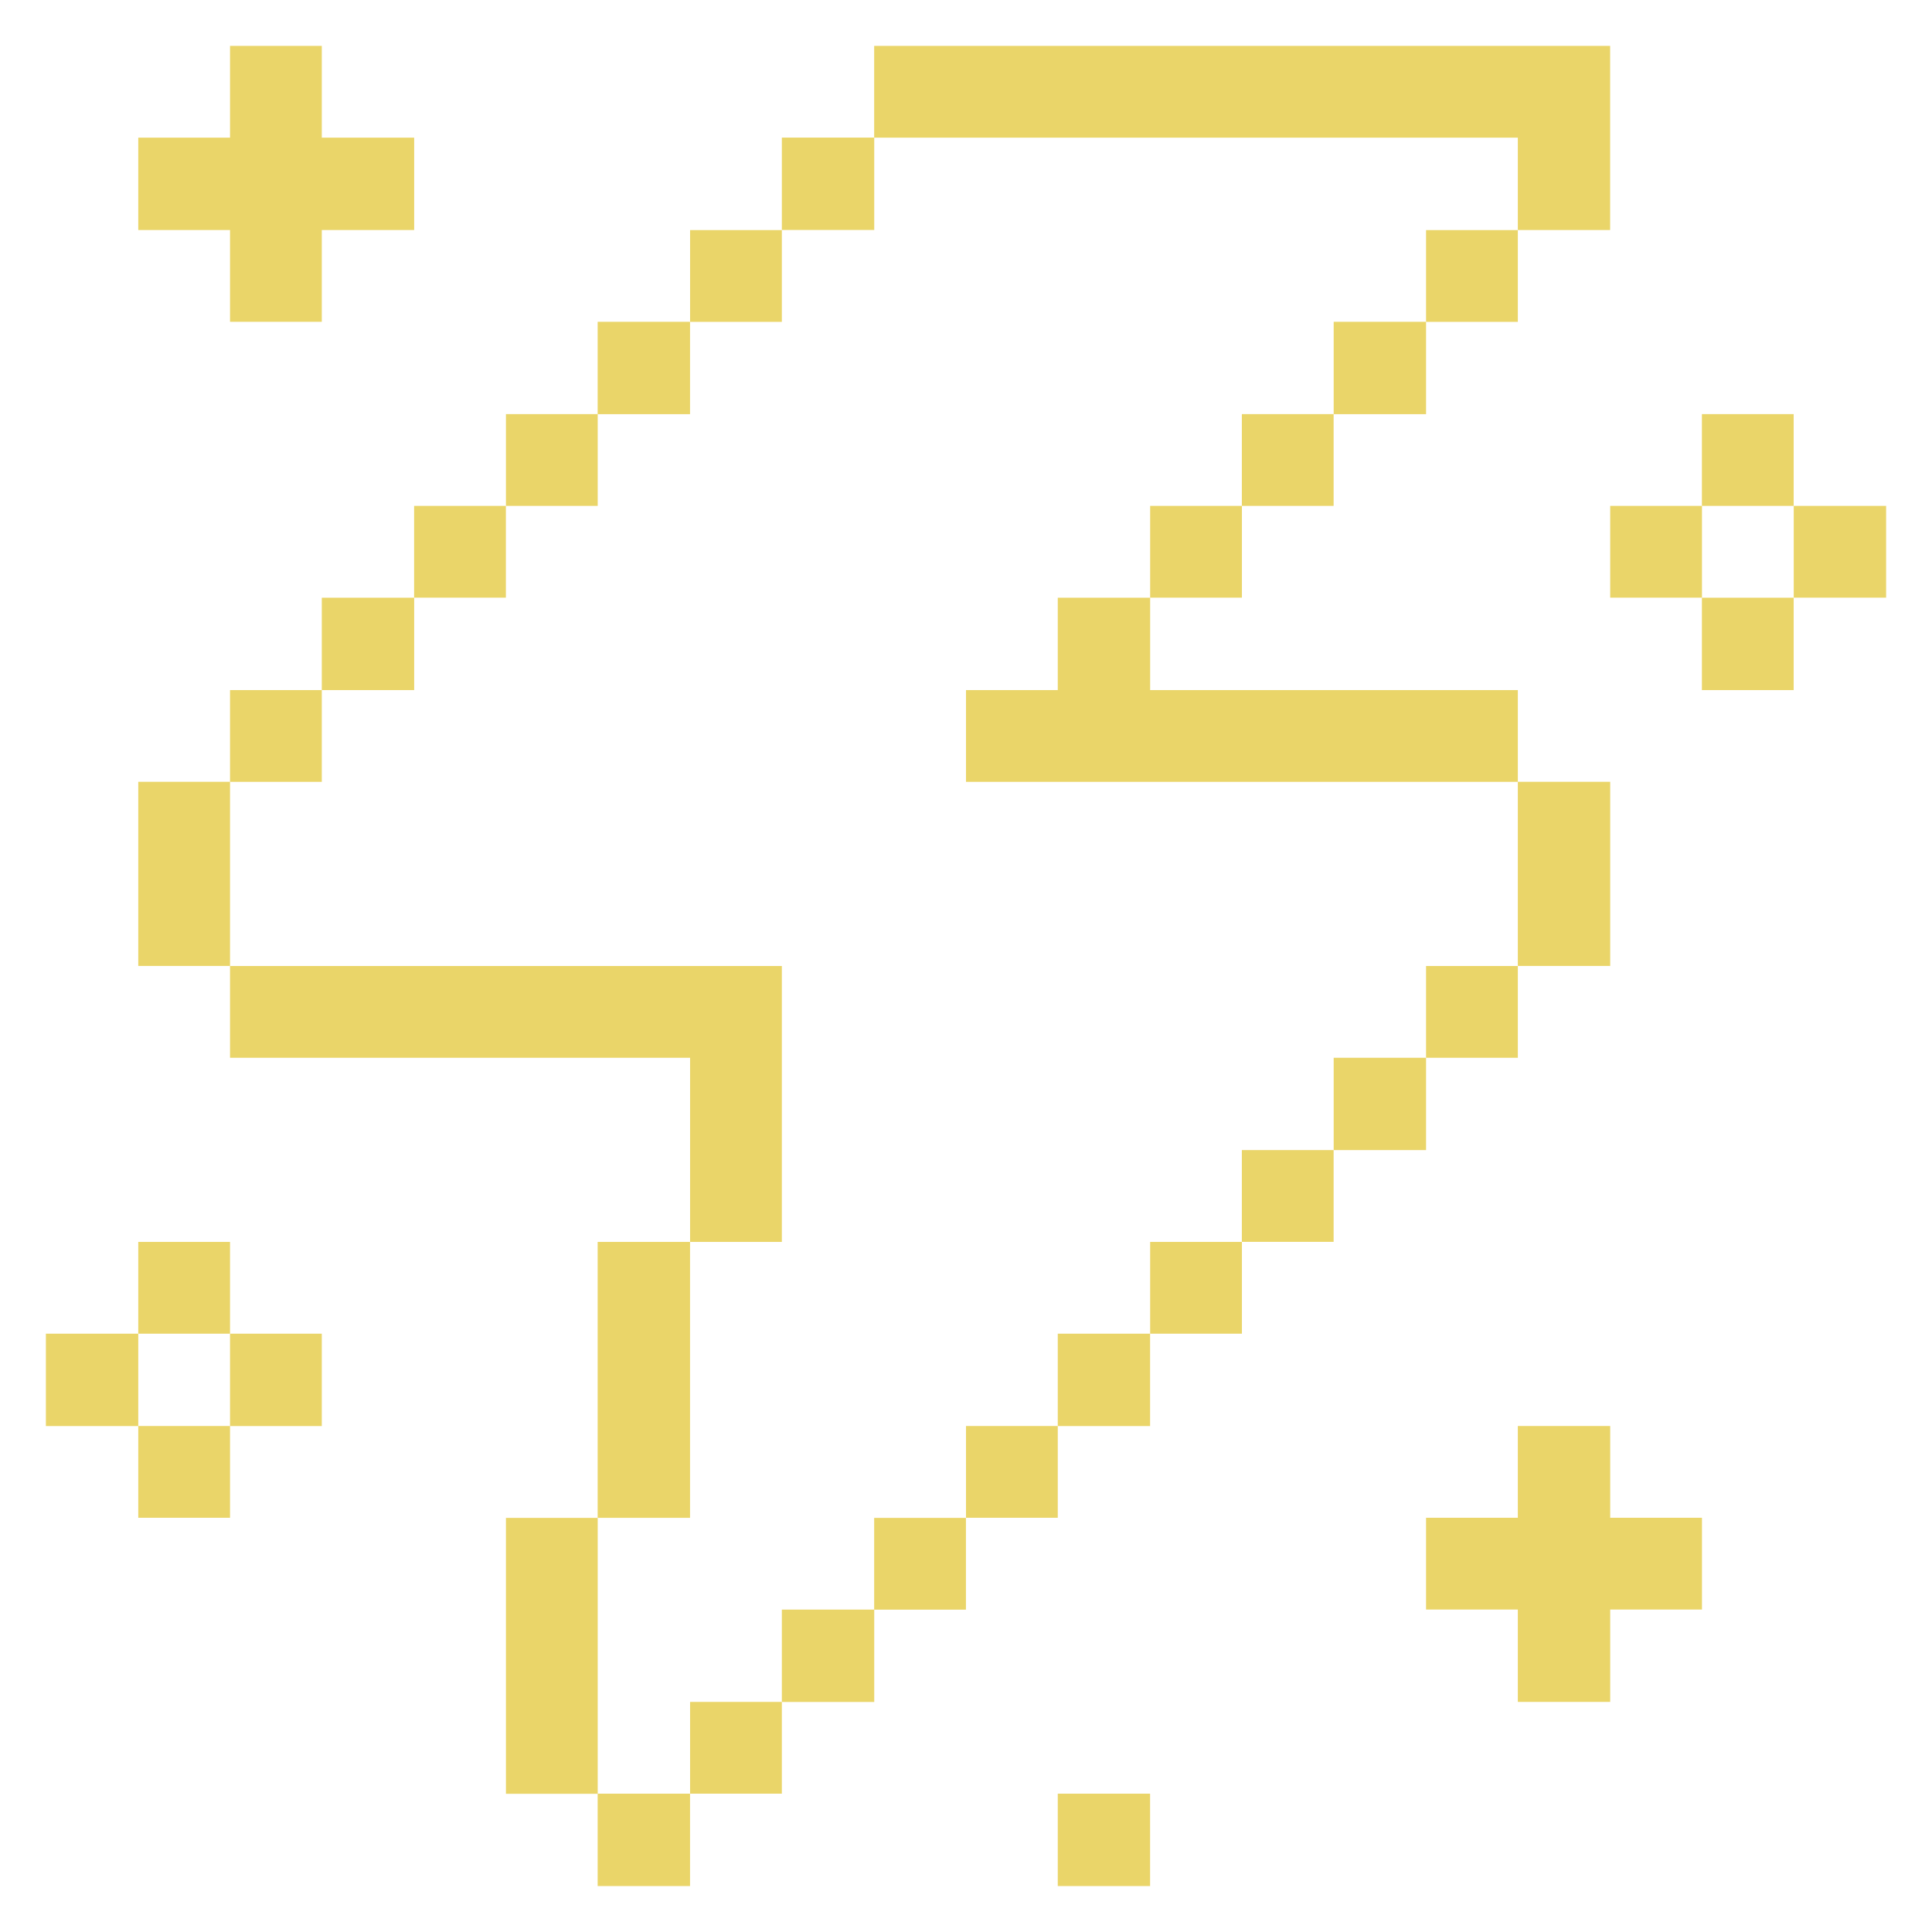 <svg width="32" height="32" viewBox="0 0 32 32" fill="none" xmlns="http://www.w3.org/2000/svg">
<g clip-path="url(#clip0_325_2193)">
<path d="M31.24 8.379H29.71V9.899H31.24V8.379Z" fill="#EAD569"/>
<path d="M29.709 9.9H28.189V11.43H29.709V9.9Z" fill="#EAD569"/>
<path d="M29.709 6.859H28.189V8.379H29.709V6.859Z" fill="#EAD569"/>
<path d="M28.19 8.379H26.67V9.899H28.19V8.379Z" fill="#EAD569"/>
<path d="M26.67 28.189V26.659H28.19V25.139H26.67V23.619H25.14V25.139H23.62V26.659H25.14V28.189H26.67Z" fill="#EAD569"/>
<path d="M26.67 12.949H25.14V15.999H26.67V12.949Z" fill="#EAD569"/>
<path d="M25.14 16H23.62V17.52H25.14V16Z" fill="#EAD569"/>
<path d="M25.14 3.811H23.62V5.331H25.14V3.811Z" fill="#EAD569"/>
<path d="M23.62 17.52H22.09V19.049H23.62V17.52Z" fill="#EAD569"/>
<path d="M23.62 5.33H22.09V6.86H23.62V5.33Z" fill="#EAD569"/>
<path d="M22.089 19.049H20.569V20.569H22.089V19.049Z" fill="#EAD569"/>
<path d="M22.089 6.859H20.569V8.379H22.089V6.859Z" fill="#EAD569"/>
<path d="M20.57 20.57H19.05V22.09H20.57V20.57Z" fill="#EAD569"/>
<path d="M20.57 8.379H19.05V9.899H20.57V8.379Z" fill="#EAD569"/>
<path d="M19.049 29.709H17.52V31.239H19.049V29.709Z" fill="#EAD569"/>
<path d="M19.049 22.09H17.52V23.62H19.049V22.09Z" fill="#EAD569"/>
<path d="M17.52 9.9V11.43H16V12.95H25.14V11.43H19.05V9.9H17.52Z" fill="#EAD569"/>
<path d="M17.52 23.619H16V25.139H17.52V23.619Z" fill="#EAD569"/>
<path d="M25.14 2.28V3.81H26.669V0.76H14.479V2.28H25.14Z" fill="#EAD569"/>
<path d="M15.999 25.141H14.479V26.661H15.999V25.141Z" fill="#EAD569"/>
<path d="M14.48 26.66H12.95V28.19H14.48V26.66Z" fill="#EAD569"/>
<path d="M14.48 2.279H12.95V3.809H14.48V2.279Z" fill="#EAD569"/>
<path d="M12.95 28.189H11.43V29.709H12.95V28.189Z" fill="#EAD569"/>
<path d="M12.95 16H3.81V17.52H11.43V20.57H12.95V16Z" fill="#EAD569"/>
<path d="M12.95 3.811H11.43V5.331H12.95V3.811Z" fill="#EAD569"/>
<path d="M11.429 29.709H9.899V31.239H11.429V29.709Z" fill="#EAD569"/>
<path d="M11.429 20.57H9.899V25.14H11.429V20.57Z" fill="#EAD569"/>
<path d="M11.429 5.33H9.899V6.86H11.429V5.33Z" fill="#EAD569"/>
<path d="M9.9 25.141H8.38V29.711H9.9V25.141Z" fill="#EAD569"/>
<path d="M9.9 6.859H8.38V8.379H9.9V6.859Z" fill="#EAD569"/>
<path d="M8.379 8.379H6.859V9.899H8.379V8.379Z" fill="#EAD569"/>
<path d="M6.86 9.9H5.33V11.43H6.86V9.9Z" fill="#EAD569"/>
<path d="M5.33 22.09H3.81V23.62H5.33V22.09Z" fill="#EAD569"/>
<path d="M5.33 11.43H3.81V12.95H5.33V11.43Z" fill="#EAD569"/>
<path d="M3.81 0.76V2.28H2.29V3.81H3.81V5.33H5.33V3.81H6.86V2.28H5.33V0.76H3.81Z" fill="#EAD569"/>
<path d="M3.81 23.619H2.29V25.139H3.81V23.619Z" fill="#EAD569"/>
<path d="M3.81 20.57H2.29V22.09H3.81V20.57Z" fill="#EAD569"/>
<path d="M3.81 12.949H2.29V15.999H3.81V12.949Z" fill="#EAD569"/>
<path d="M2.29 22.09H0.76V23.62H2.29V22.09Z" fill="#EAD569"/>
</g>
<defs>
<clipPath id="clip0_325_2193">
<rect width="32" height="32" fill="white"/>
</clipPath>
</defs>
</svg>
